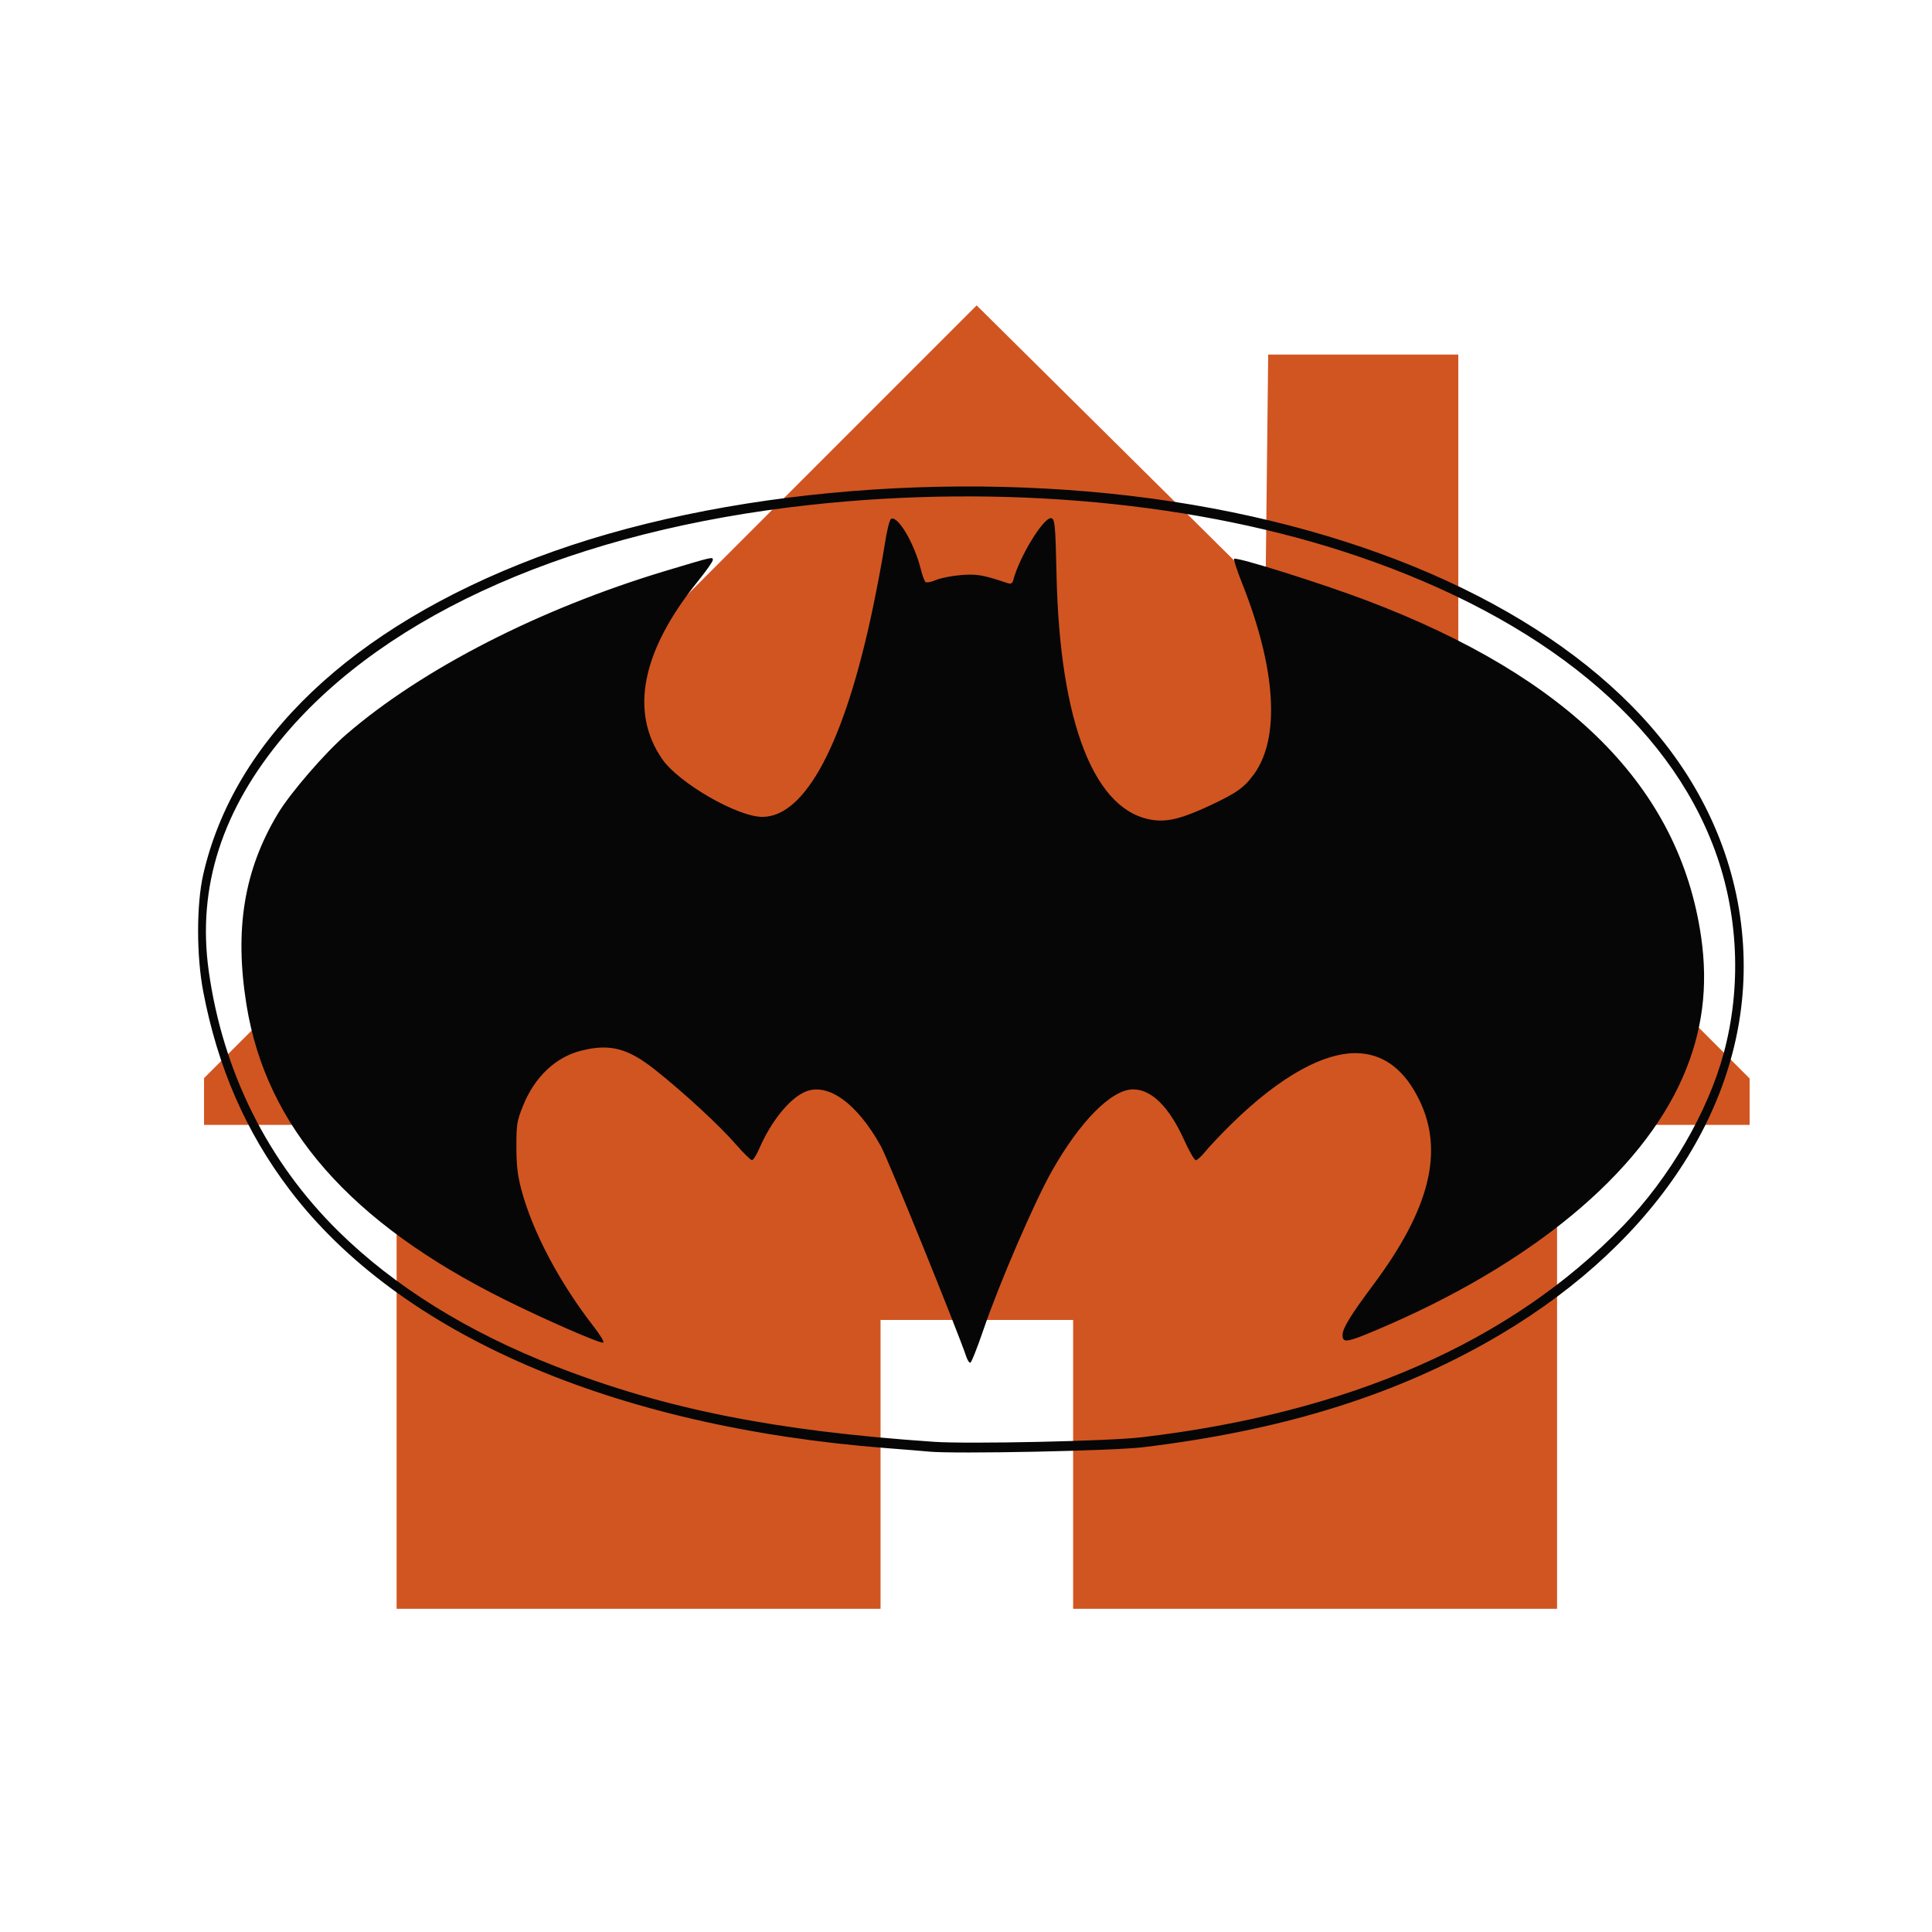 <svg version="1.1" xmlns="http://www.w3.org/2000/svg" width="100" height="100" style="background-color: rgb(255, 255, 255);" viewBox="0 0 100 100"><svg viewBox="0 0 100 100" width="100" height="100" data-fname="edif-casa_0.svg" version="1.1" ica="0" style="background-color: rgb(255, 255, 255);"><g transform="translate(0 -0.5) scale(1) rotate(0)" ytranslate="-0.5" xtranslate="0" scale="1.0"><path style="fill: #d15521;" d="m 20.529 58.724 h -9.968 v -1.21 v -1.21 l 39.99 -39.997 l 14.952 14.813 l 0.138 -12.268 h 9.84 v 22.369 l 15.08 15.103 v 1.2 v 1.2 h -9.968 v 25.048 h -25.048 v -14.952 h -9.968 v 14.952 h -25.048 Z" idkol="ikol0"/></g></svg><svg height="100" viewBox="0 0 100 100" width="100" version="1.1" data-fname="batman2_7.svg" ica="1" style="background-color: rgb(255, 255, 255);"><g transform="translate(0,0) scale(1,1) rotate(0,50,50)" scale="1.0" xtranslate="0" ytranslate="0"><path style="fill:#060606" d="m48.083 75.134c-.267-.026-1.259-.107-2.206-.180-14.155-1.102-25.224-5.898-30.899-13.39-2.255-2.977-3.712-6.325-4.46-10.247-.353-1.85-.352-4.504.001-6.052 1.593-6.981 7.684-12.777 17.231-16.397 9.515-3.608 22.656-4.668 33.979-2.74 11.122 1.894 19.998 6.449 24.686 12.669 2.512 3.333 3.838 7.209 3.839 11.222.002 7.569-4.926 14.764-13.35 19.491-5.021 2.818-10.71 4.549-17.74 5.399-1.559.188-9.721.355-11.081.226zm10.973-.737c10.776-1.264 19.154-4.938 24.952-10.945 2.414-2.501 4.394-5.9 5.215-8.95.922-3.43.759-7.172-.459-10.488-2.434-6.63-8.932-11.976-18.52-15.235-8.192-2.784-18.334-3.733-28.294-2.647-12.143 1.324-21.865 5.581-27.219 11.919-3.237 3.833-4.535 7.865-3.927 12.205.73 5.214 3.048 9.867 6.716 13.479 2.902 2.858 6.69 5.212 11.251 6.991 5.655 2.206 11.353 3.342 19.58 3.902 1.779.121 9.036-.036 10.704-.231zm-9.03-4.146c-.466-1.39-4.064-10.26-4.43-10.922-1.238-2.237-2.764-3.327-3.934-2.812-.81.357-1.757 1.532-2.36 2.929-.143.331-.314.602-.381.602s-.442-.369-.834-.819c-.853-.98-2.666-2.654-4.165-3.846-1.421-1.13-2.348-1.373-3.827-1.004-1.333.332-2.417 1.356-3.02 2.85-.32.793-.347.961-.346 2.125.001.964.061 1.486.252 2.205.584 2.2 1.969 4.818 3.774 7.137.321.413.532.771.468.797-.154.06-2.988-1.176-5.086-2.219-8.012-3.982-12.363-8.947-13.38-15.271-.629-3.911-.125-6.976 1.628-9.892.643-1.071 2.44-3.149 3.547-4.104 3.93-3.389 10.003-6.499 16.515-8.457 2.479-.745 2.449-.738 2.449-.567 0 .08-.34.566-.755 1.079-2.923 3.614-3.562 6.771-1.866 9.228.86 1.245 3.923 3.007 5.203 2.992 2.222-.026 4.235-3.839 5.695-10.786.226-1.077.502-2.548.613-3.269.12-.781.258-1.337.342-1.375.357-.161 1.207 1.29 1.536 2.623.077.313.186.606.243 0.651.056.045.301-.002.543-.106.243-.104.828-.219 1.302-.256.81-.064 1.134-.007 2.392.416.178.06.257.02.302-.154.311-1.186 1.536-3.205 1.945-3.205.207 0 .238.304.294 2.906.167 7.755 1.992 12.352 5.052 12.723.747.091 1.486-.102 2.87-.748 1.385-.646 1.793-.935 2.296-1.626 1.369-1.878 1.147-5.465-.612-9.886-.267-.67-.452-1.24-.412-1.267.151-.103 4.514 1.269 6.85 2.154 10.522 3.986 16.194 9.684 17.318 17.398.378 2.593.075 4.933-.939 7.263-2.185 5.018-7.87 9.721-15.813 13.083-1.596.676-1.804.707-1.804.274 0-.343.415-1.02 1.594-2.6 2.925-3.92 3.668-6.908 2.377-9.56-.735-1.51-1.755-2.318-3.047-2.415-1.78-.134-4.15 1.169-6.705 3.686-.518.511-1.109 1.135-1.313 1.387-.204.252-.43.458-.503.458s-.342-.464-.597-1.032c-.777-1.725-1.691-2.633-2.65-2.633-1.11 0-2.745 1.647-4.208 4.239-.911 1.613-2.729 5.835-3.549 8.238-.314.921-.615 1.674-.669 1.674-.054 0-.141-.128-.194-.284z" idkol="ikol0"/></g></svg></svg>